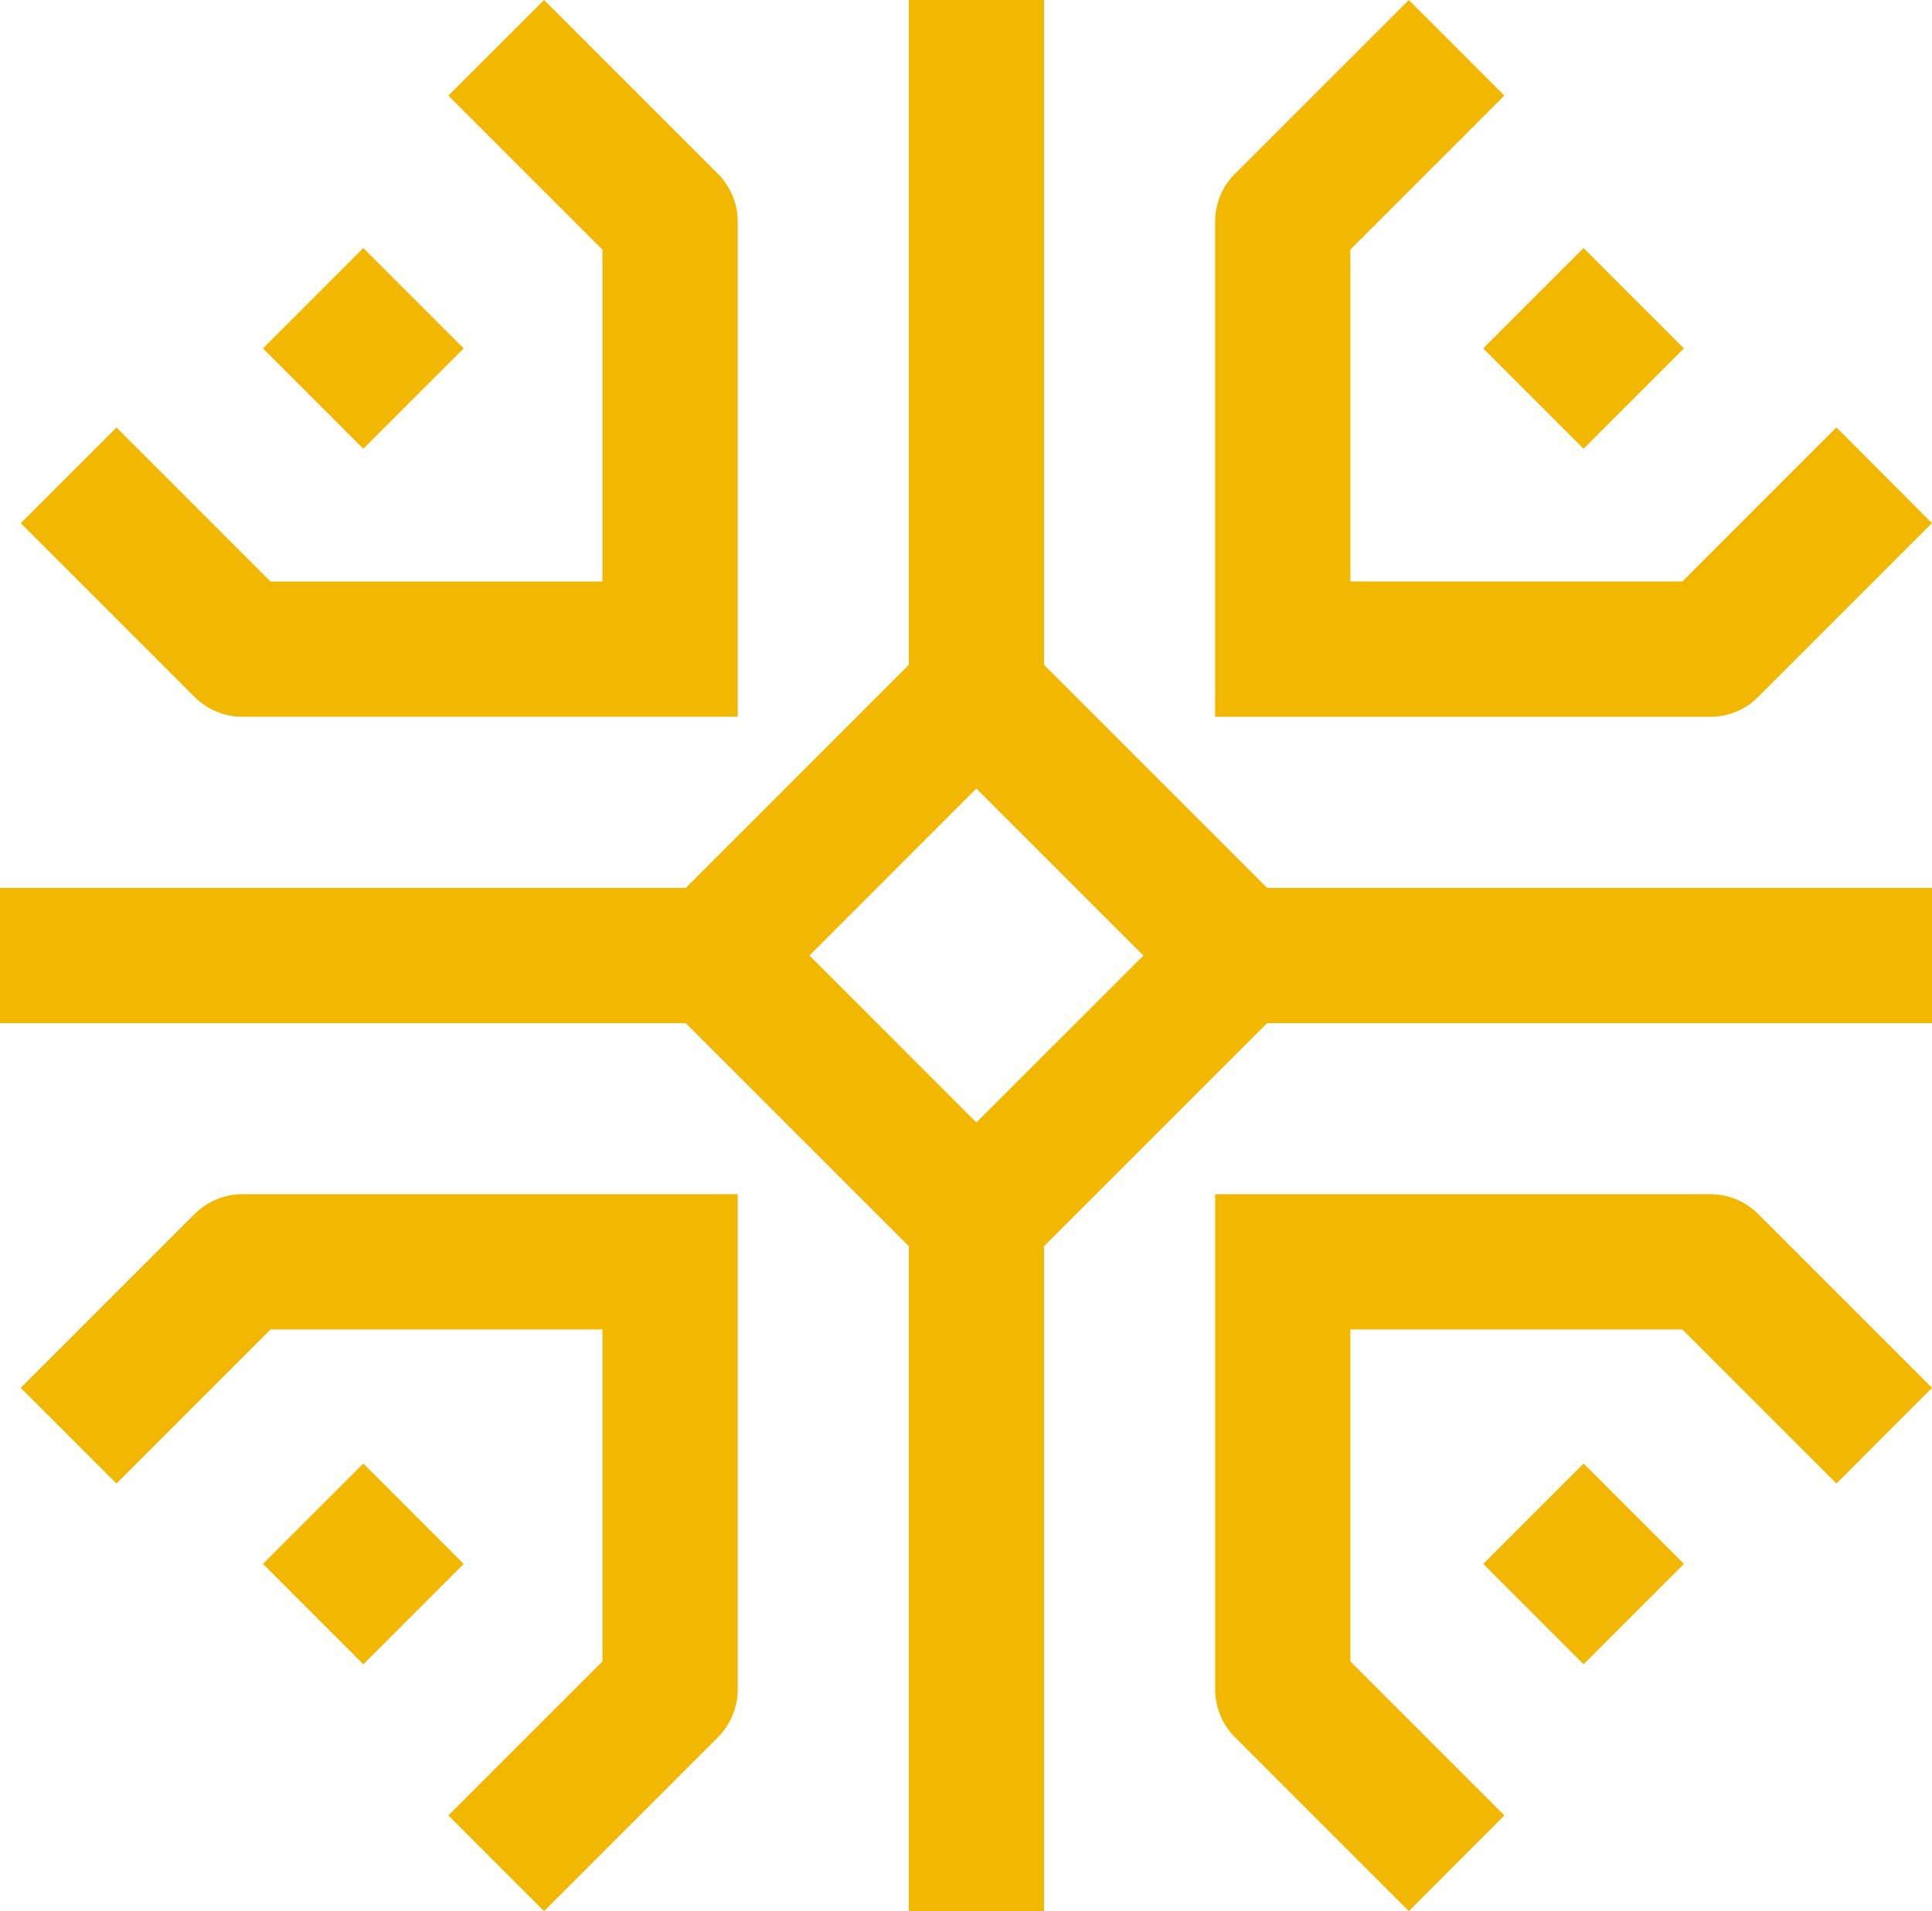 <?xml version="1.0" encoding="UTF-8"?>
<svg id="b" data-name="Warstwa 2" xmlns="http://www.w3.org/2000/svg" viewBox="0 0 425.2 420.63">
  <g id="c" data-name="Warstwa 1">
    <path d="M229.77,146.32V0h-29.75v146.32l-49.1,49.11H0v29.78h150.94l49.08,49.08v146.35h29.75v-146.35l49.08-49.08h146.35v-29.78h-146.32l-49.11-49.11ZM236.76,225.2l-6.99,6.96-14.89,14.89-14.86-14.86-6.98-6.99-14.89-14.89,14.89-14.89,6.98-7.01,14.86-14.86,14.89,14.89,6.99,6.99,14.89,14.89-14.89,14.89ZM42.83,153.41L4.57,115.15l21.06-21.06,33.9,33.9h73.05V54.94l-33.9-33.9L119.74,0l38.26,38.26c2.78,2.78,4.36,6.56,4.36,10.5v109H53.36c-3.94,0-7.72-1.55-10.53-4.36ZM79.96,98.77l-22.09-22.09,22.09-22.09,22.09,22.09-22.09,22.09ZM326.42,76.68l22.09-22.09,22.09,22.09-22.09,22.09-22.09-22.09ZM348.52,322.12l22.09,22.09-22.09,22.09-22.09-22.09,22.09-22.09ZM102.05,344.21l-22.09,22.09-22.09-22.09,22.09-22.09,22.09,22.09ZM376.43,157.77h-109V48.76c0-3.94,1.55-7.72,4.36-10.5L310.05,0l21.03,21.03-33.9,33.9v73.05h73.08l33.9-33.9,21.03,21.06-38.26,38.26c-2.78,2.81-6.56,4.36-10.5,4.36ZM386.94,267.2l38.26,38.26-21.03,21.06-33.9-33.9h-73.08v73.05l33.9,33.9-21.03,21.06-38.26-38.26c-2.81-2.81-4.36-6.59-4.36-10.53v-109h109c3.94,0,7.72,1.58,10.5,4.36ZM53.36,262.84h109v109c0,3.94-1.58,7.72-4.36,10.53l-38.26,38.26-21.06-21.06,33.9-33.9v-73.05H59.53l-33.9,33.9-21.06-21.06,38.26-38.26c2.81-2.78,6.59-4.36,10.53-4.36Z" fill="#f2b700"/>
  </g>
</svg>